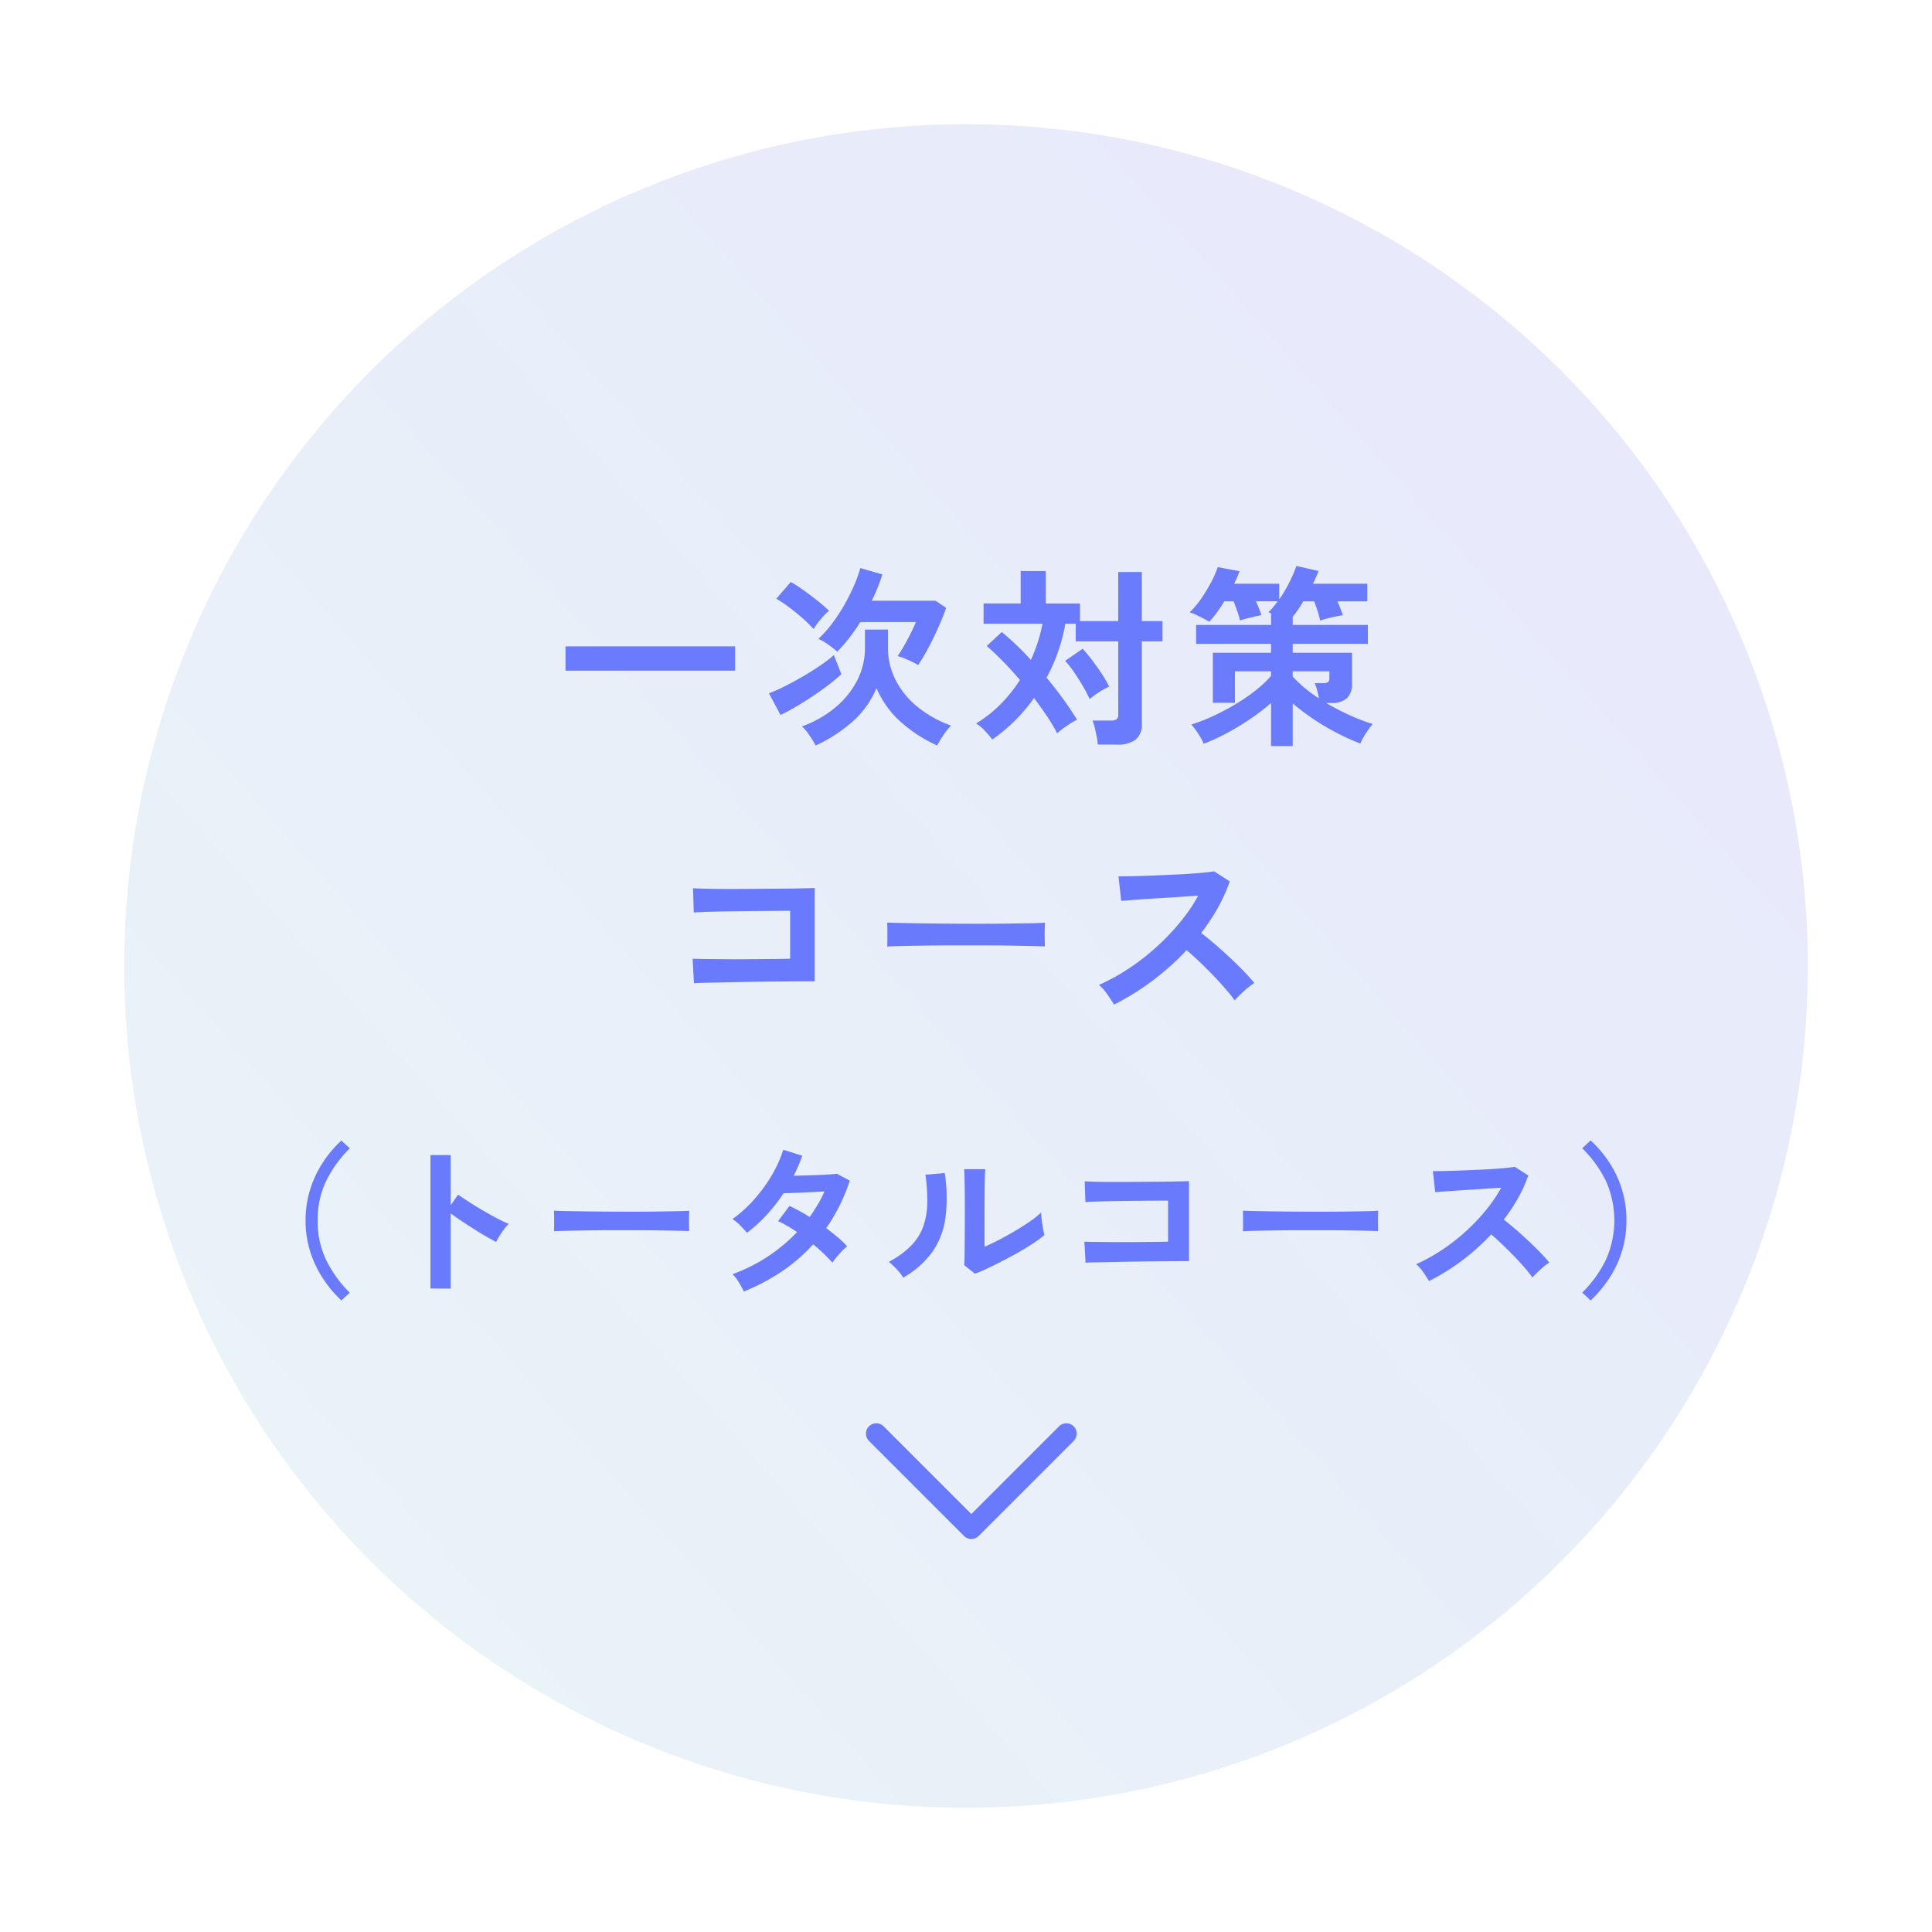 <svg xmlns="http://www.w3.org/2000/svg" xmlns:xlink="http://www.w3.org/1999/xlink" width="140" height="140" viewBox="0 0 140 140">
  <defs>
    <linearGradient id="linear-gradient" x1="0.909" y1="0.274" x2="0.085" y2="1" gradientUnits="objectBoundingBox">
      <stop offset="0" stop-color="#8a95ea"/>
      <stop offset="1" stop-color="#94c9d9"/>
    </linearGradient>
    <filter id="楕円形_137" x="0" y="0" width="140" height="140" filterUnits="userSpaceOnUse">
      <feOffset dy="3" input="SourceAlpha"/>
      <feGaussianBlur stdDeviation="3" result="blur"/>
      <feFlood flood-opacity="0.161"/>
      <feComposite operator="in" in2="blur"/>
      <feComposite in="SourceGraphic"/>
    </filter>
  </defs>
  <g id="グループ_7730" data-name="グループ 7730" transform="translate(-1031 -1067)">
    <g id="グループ_7595" data-name="グループ 7595">
      <g id="グループ_7594" data-name="グループ 7594">
        <g id="グループ_7590" data-name="グループ 7590">
          <g transform="matrix(1, 0, 0, 1, 1031, 1067)" filter="url(#楕円形_137)">
            <circle id="楕円形_137-2" data-name="楕円形 137" cx="61" cy="61" r="61" transform="translate(9 6)" opacity="0.2" fill="url(#linear-gradient)"/>
          </g>
          <path id="パス_14023" data-name="パス 14023" d="M-19.712,18.25l-.1-1.778q.294.014.931.021l1.463.014q.826.007,1.7,0l1.659-.014q.784-.007,1.316-.021V13q-.434,0-1.169.007l-1.6.014q-.868.007-1.715.021t-1.512.035q-.665.021-.987.049l-.056-1.764q.336.028,1.022.042t1.568.014q.882,0,1.827-.007l1.827-.014q.882-.007,1.561-.021t1.015-.028V18.11q-.784,0-1.785.007t-2.072.021q-1.071.014-2.051.035l-1.729.035Q-19.348,18.222-19.712,18.25Zm14-2.66q.014-.2.014-.532v-.672q0-.336-.014-.532.266.014.945.028t1.624.028q.945.014,2.023.021t2.156.007q1.078,0,2.037-.014T4.732,13.9q.7-.014.994-.042-.014.182-.021.518t0,.679q.007.343.007.525-.35-.014-1.029-.028T3.1,15.52q-.9-.014-1.918-.014H-.868q-1.036,0-1.974.014t-1.687.028Q-5.278,15.562-5.712,15.59ZM10.724,19.8q-.182-.308-.483-.742a3.336,3.336,0,0,0-.609-.686,14.589,14.589,0,0,0,2.1-1.148,16.579,16.579,0,0,0,2.009-1.547,16.885,16.885,0,0,0,1.75-1.82,12.641,12.641,0,0,0,1.337-1.953q-.686.042-1.5.1t-1.624.1q-.805.049-1.456.1l-1,.077-.2-1.778q.35,0,1.05-.014t1.568-.049q.868-.035,1.729-.077t1.554-.105q.693-.063,1.029-.119l1.134.728a11.571,11.571,0,0,1-.868,1.925,14.894,14.894,0,0,1-1.2,1.813q.49.378,1.043.854t1.085.98q.532.5.98.966t.742.826a5.622,5.622,0,0,0-.742.581q-.392.357-.686.679a10.949,10.949,0,0,0-.686-.861q-.42-.483-.9-.98t-.973-.966q-.49-.469-.924-.833a18.591,18.591,0,0,1-2.52,2.254A18.393,18.393,0,0,1,10.724,19.8ZM-45.264,41.236a8.741,8.741,0,0,1-1.338-1.6A7.891,7.891,0,0,1-47.52,37.7a7.4,7.4,0,0,1-.336-2.256,7.439,7.439,0,0,1,.336-2.268,7.891,7.891,0,0,1,.918-1.944,8.4,8.4,0,0,1,1.338-1.584l.612.564a8.787,8.787,0,0,0-1.71,2.358,6.468,6.468,0,0,0-.618,2.874,6.478,6.478,0,0,0,.618,2.868,8.751,8.751,0,0,0,1.71,2.364Zm6.456-.864V30.7h1.464v3.636l.54-.768q.288.2.762.51t1.014.624q.54.318,1.044.582a8.1,8.1,0,0,0,.852.4,2.873,2.873,0,0,0-.33.378,5.881,5.881,0,0,0-.342.5q-.156.258-.252.438-.288-.156-.714-.4t-.9-.546q-.474-.3-.912-.594t-.762-.534v5.448Zm8.952-4.152q.012-.168.012-.456v-.576q0-.288-.012-.456.228.012.81.024t1.392.024q.81.012,1.734.018t1.848.006q.924,0,1.746-.012t1.422-.024q.6-.012.852-.036-.012.156-.018.444t0,.582q.006.294.006.45-.3-.012-.882-.024T-22.3,36.16q-.774-.012-1.644-.012H-25.7q-.888,0-1.692.012l-1.446.024Q-29.484,36.2-29.856,36.22ZM-16.1,40.588a6.561,6.561,0,0,0-.384-.7,2.823,2.823,0,0,0-.432-.558,12.112,12.112,0,0,0,2.526-1.26A12.1,12.1,0,0,0-12.24,36.28q-.36-.24-.708-.444a6.777,6.777,0,0,0-.672-.348l.828-1.1a12.484,12.484,0,0,1,1.464.8q.312-.444.588-.906a7.736,7.736,0,0,0,.48-.942l-1.086.054q-.582.03-1.086.048l-.792.03A12.354,12.354,0,0,1-14.412,35a10.87,10.87,0,0,1-1.464,1.338,6.92,6.92,0,0,0-.5-.552,2.612,2.612,0,0,0-.552-.444,9.562,9.562,0,0,0,1.578-1.428,10.906,10.906,0,0,0,1.284-1.764,8.75,8.75,0,0,0,.822-1.836l1.38.432q-.132.372-.288.738t-.336.714q.528-.012,1.146-.03t1.158-.048q.54-.03.828-.066l.936.5a12.905,12.905,0,0,1-.744,1.818A13.9,13.9,0,0,1-10.128,36q.456.336.858.678a6.506,6.506,0,0,1,.666.642,2.9,2.9,0,0,0-.378.336q-.21.216-.4.444a4.49,4.49,0,0,0-.294.4,12.758,12.758,0,0,0-1.4-1.332,12.319,12.319,0,0,1-2.274,1.968A14.884,14.884,0,0,1-16.1,40.588ZM.648,39.3l-.78-.624q.024-.192.03-.792T-.09,36.46q.006-.828.006-1.68,0-1.056-.012-1.836T-.132,31.72H1.4q-.024.216-.036.69T1.35,33.5q-.006.612-.006,1.224v2.616q.516-.216,1.11-.528t1.176-.66q.582-.348,1.062-.684a5.74,5.74,0,0,0,.756-.612,4.682,4.682,0,0,0,.042.564q.042.336.1.642t.09.438a9.542,9.542,0,0,1-1.038.744q-.642.408-1.374.8t-1.422.732Q1.152,39.112.648,39.3Zm-5.2.276a3.651,3.651,0,0,0-.468-.6,4.888,4.888,0,0,0-.576-.54,6.38,6.38,0,0,0,1.6-1.152A3.871,3.871,0,0,0-3.108,35.9a5.367,5.367,0,0,0,.3-1.7,12.966,12.966,0,0,0-.132-2.076l1.4-.12a11.635,11.635,0,0,1,.054,3.21A5.637,5.637,0,0,1-2.424,37.7,6.658,6.658,0,0,1-4.548,39.58ZM8.664,38.5,8.58,36.976q.252.012.8.018l1.254.012q.708.006,1.458,0l1.422-.012q.672-.006,1.128-.018V34q-.372,0-1,.006l-1.374.012q-.744.006-1.47.018t-1.3.03q-.57.018-.846.042L8.6,32.6q.288.024.876.036t1.344.012q.756,0,1.566-.006l1.566-.012q.756-.006,1.338-.018t.87-.024v5.8q-.672,0-1.53.006t-1.776.018q-.918.012-1.758.03l-1.482.03Q8.976,38.476,8.664,38.5Zm11.4-2.28q.012-.168.012-.456v-.576q0-.288-.012-.456.228.012.81.024t1.392.024q.81.012,1.734.018t1.848.006q.924,0,1.746-.012t1.422-.024q.6-.012.852-.036-.012.156-.018.444t0,.582q.006.294.006.45-.3-.012-.882-.024t-1.356-.024q-.774-.012-1.644-.012H24.216q-.888,0-1.692.012l-1.446.024Q20.436,36.2,20.064,36.22Zm13.488,3.612q-.156-.264-.414-.636a2.86,2.86,0,0,0-.522-.588,12.5,12.5,0,0,0,1.8-.984A14.21,14.21,0,0,0,36.138,36.3a14.473,14.473,0,0,0,1.5-1.56,10.835,10.835,0,0,0,1.146-1.674q-.588.036-1.29.084t-1.392.09q-.69.042-1.248.084L34,33.388l-.168-1.524q.3,0,.9-.012t1.344-.042q.744-.03,1.482-.066t1.332-.09q.594-.054.882-.1l.972.624A9.918,9.918,0,0,1,40,33.826a12.766,12.766,0,0,1-1.032,1.554q.42.324.894.732t.93.84q.456.432.84.828t.636.708a4.82,4.82,0,0,0-.636.5q-.336.306-.588.582a9.383,9.383,0,0,0-.588-.738q-.36-.414-.774-.84t-.834-.828q-.42-.4-.792-.714a15.935,15.935,0,0,1-2.16,1.932A15.765,15.765,0,0,1,33.552,39.832Zm11.712,1.4-.612-.564a8.751,8.751,0,0,0,1.71-2.364,6.978,6.978,0,0,0,0-5.742,8.787,8.787,0,0,0-1.71-2.358l.612-.564a8.582,8.582,0,0,1,1.344,1.584,7.513,7.513,0,0,1,1.248,4.212,7.523,7.523,0,0,1-.33,2.256,7.613,7.613,0,0,1-.918,1.944A8.935,8.935,0,0,1,45.264,41.236Z" transform="translate(1101 1120)" fill="#697bfc"/>
          <path id="パス_14022" data-name="パス 14022" d="M0,0H9.738V9.738" transform="translate(1108.272 1170.886) rotate(135)" fill="none" stroke="#697bfc" stroke-linecap="round" stroke-linejoin="round" stroke-width="1.5"/>
        </g>
      </g>
    </g>
    <path id="パス_16048" data-name="パス 16048" d="M-29.022-4.4V-6.16H-16.73V-4.4Zm18.13,5.418Q-11.06.714-11.34.294a3.454,3.454,0,0,0-.546-.658A7.941,7.941,0,0,0-9.45-1.75,6.28,6.28,0,0,0-7.875-3.717a5.117,5.117,0,0,0,.553-2.331v-1.33h1.666v1.33A5.074,5.074,0,0,0-5.1-3.724,6.042,6.042,0,0,0-3.521-1.785,8.3,8.3,0,0,0-1.078-.42a4.069,4.069,0,0,0-.56.693,7.265,7.265,0,0,0-.448.749,10.344,10.344,0,0,1-2.6-1.673,6.936,6.936,0,0,1-1.8-2.485A6.675,6.675,0,0,1-8.246-.686,10.909,10.909,0,0,1-10.892,1.022ZM-3.472-4.8a2.809,2.809,0,0,0-.434-.245q-.28-.133-.567-.252a2.9,2.9,0,0,0-.483-.161q.182-.252.441-.7t.5-.931q.245-.483.385-.833H-7.658q-.378.6-.8,1.148a10.184,10.184,0,0,1-.868.994q-.28-.238-.637-.5a4.059,4.059,0,0,0-.735-.427A8.1,8.1,0,0,0-9.716-7.8a12.733,12.733,0,0,0,.882-1.337,14.076,14.076,0,0,0,.707-1.4,10.072,10.072,0,0,0,.469-1.3l1.6.462q-.154.476-.343.952t-.427.952h4.62l.77.518q-.2.588-.539,1.358t-.735,1.512A13.16,13.16,0,0,1-3.472-4.8ZM-13.44-1.19l-.84-1.568a11.164,11.164,0,0,0,1.057-.469q.637-.315,1.33-.714t1.309-.819a9.947,9.947,0,0,0,1.008-.77l.546,1.386a15.2,15.2,0,0,1-1.3,1.05q-.763.56-1.589,1.064T-13.44-1.19Zm2.394-6.23a8.883,8.883,0,0,0-.784-.77q-.49-.434-1.008-.819a7.57,7.57,0,0,0-.91-.6l1.05-1.218a7.889,7.889,0,0,1,.693.434q.385.266.784.567t.742.588q.343.287.553.5a4.322,4.322,0,0,0-.609.623A6.561,6.561,0,0,0-11.046-7.42ZM9.548.952A4.481,4.481,0,0,0,9.471.385q-.063-.329-.14-.651A3.3,3.3,0,0,0,9.17-.784h1.316a.737.737,0,0,0,.42-.091.437.437,0,0,0,.126-.371V-6.524H7.952V-7.8H7.2A12.806,12.806,0,0,1,5.838-3.892q.644.77,1.211,1.554t1,1.5a2.926,2.926,0,0,0-.49.266q-.28.182-.539.371A3.56,3.56,0,0,0,6.608.14a11.964,11.964,0,0,0-.749-1.253q-.441-.651-.931-1.309A12.022,12.022,0,0,1,1.9.588a5.862,5.862,0,0,0-.539-.637A3.071,3.071,0,0,0,.728-.574,9.03,9.03,0,0,0,2.443-1.911,10.324,10.324,0,0,0,3.906-3.724q-.6-.714-1.225-1.351T1.5-6.188L2.59-7.2q.5.406,1.043.924T4.7-5.18A11.464,11.464,0,0,0,5.544-7.8H1.274v-1.47H3.962V-11.62h1.82v2.352H8.26v1.274h2.772V-11.55H12.74v3.556h1.5v1.47h-1.5V-.546A1.372,1.372,0,0,1,12.292.6a2.156,2.156,0,0,1-1.358.357ZM8.96-2.338a8.124,8.124,0,0,0-.455-.882q-.3-.518-.651-1.036a6.5,6.5,0,0,0-.672-.854l1.274-.882q.364.406.728.889t.679.966a8.091,8.091,0,0,1,.511.889,6.327,6.327,0,0,0-.721.4A5.045,5.045,0,0,0,8.96-2.338Zm13.146,3.4V-2.058A15.336,15.336,0,0,1,20.594-.9,18.544,18.544,0,0,1,18.9.126,14.638,14.638,0,0,1,17.22.9a2.845,2.845,0,0,0-.231-.469Q16.828.154,16.646-.1a3.089,3.089,0,0,0-.322-.4,12.332,12.332,0,0,0,1.554-.6,16.972,16.972,0,0,0,1.6-.84,13.749,13.749,0,0,0,1.47-1,8.393,8.393,0,0,0,1.155-1.078v-.336H19.488v2.282h-1.6V-5.7h4.214v-.644H16.674V-7.714h5.432v-.84A.615.615,0,0,0,22-8.6l-.091-.028a5.311,5.311,0,0,0,.672-.8H21.014q.112.266.224.539a4.6,4.6,0,0,1,.168.469q-.182.028-.49.1t-.6.147q-.294.077-.462.133a6.452,6.452,0,0,0-.189-.644q-.133-.392-.273-.742h-.672q-.266.434-.553.826a6.828,6.828,0,0,1-.539.658q-.126-.084-.406-.231t-.567-.28a2.759,2.759,0,0,0-.455-.175,6.112,6.112,0,0,0,.833-.98,11.439,11.439,0,0,0,.721-1.183,7.477,7.477,0,0,0,.49-1.113l1.582.294q-.084.224-.182.448t-.21.462h3.262v1.134a9.439,9.439,0,0,0,.735-1.232,9.791,9.791,0,0,0,.511-1.19l1.61.364q-.084.21-.189.448t-.217.476h3.934v1.274H26.922q.112.266.217.539t.175.469q-.238.028-.56.1t-.623.147q-.3.077-.469.133a6.282,6.282,0,0,0-.182-.672q-.126-.392-.252-.714h-.784q-.182.308-.378.595t-.392.525v.588H29.12v1.372H23.674V-5.7h4.3v2.212a1.433,1.433,0,0,1-.364,1.078,1.609,1.609,0,0,1-1.148.35H26.1a17.407,17.407,0,0,0,1.708.889,13.776,13.776,0,0,0,1.666.637,4.319,4.319,0,0,0-.322.413q-.182.259-.343.532a2.845,2.845,0,0,0-.231.469,16.209,16.209,0,0,1-1.68-.756,17.334,17.334,0,0,1-1.694-1A15.918,15.918,0,0,1,23.674-2.03V1.064Zm3.472-3.458q-.056-.28-.133-.581A3.452,3.452,0,0,0,25.27-3.5h.6a.615.615,0,0,0,.371-.077.386.386,0,0,0,.091-.3v-.476h-2.66v.378A9.519,9.519,0,0,0,25.578-2.394Z" transform="translate(1101 1120)" fill="#6a7bfc"/>
  </g>
</svg>
